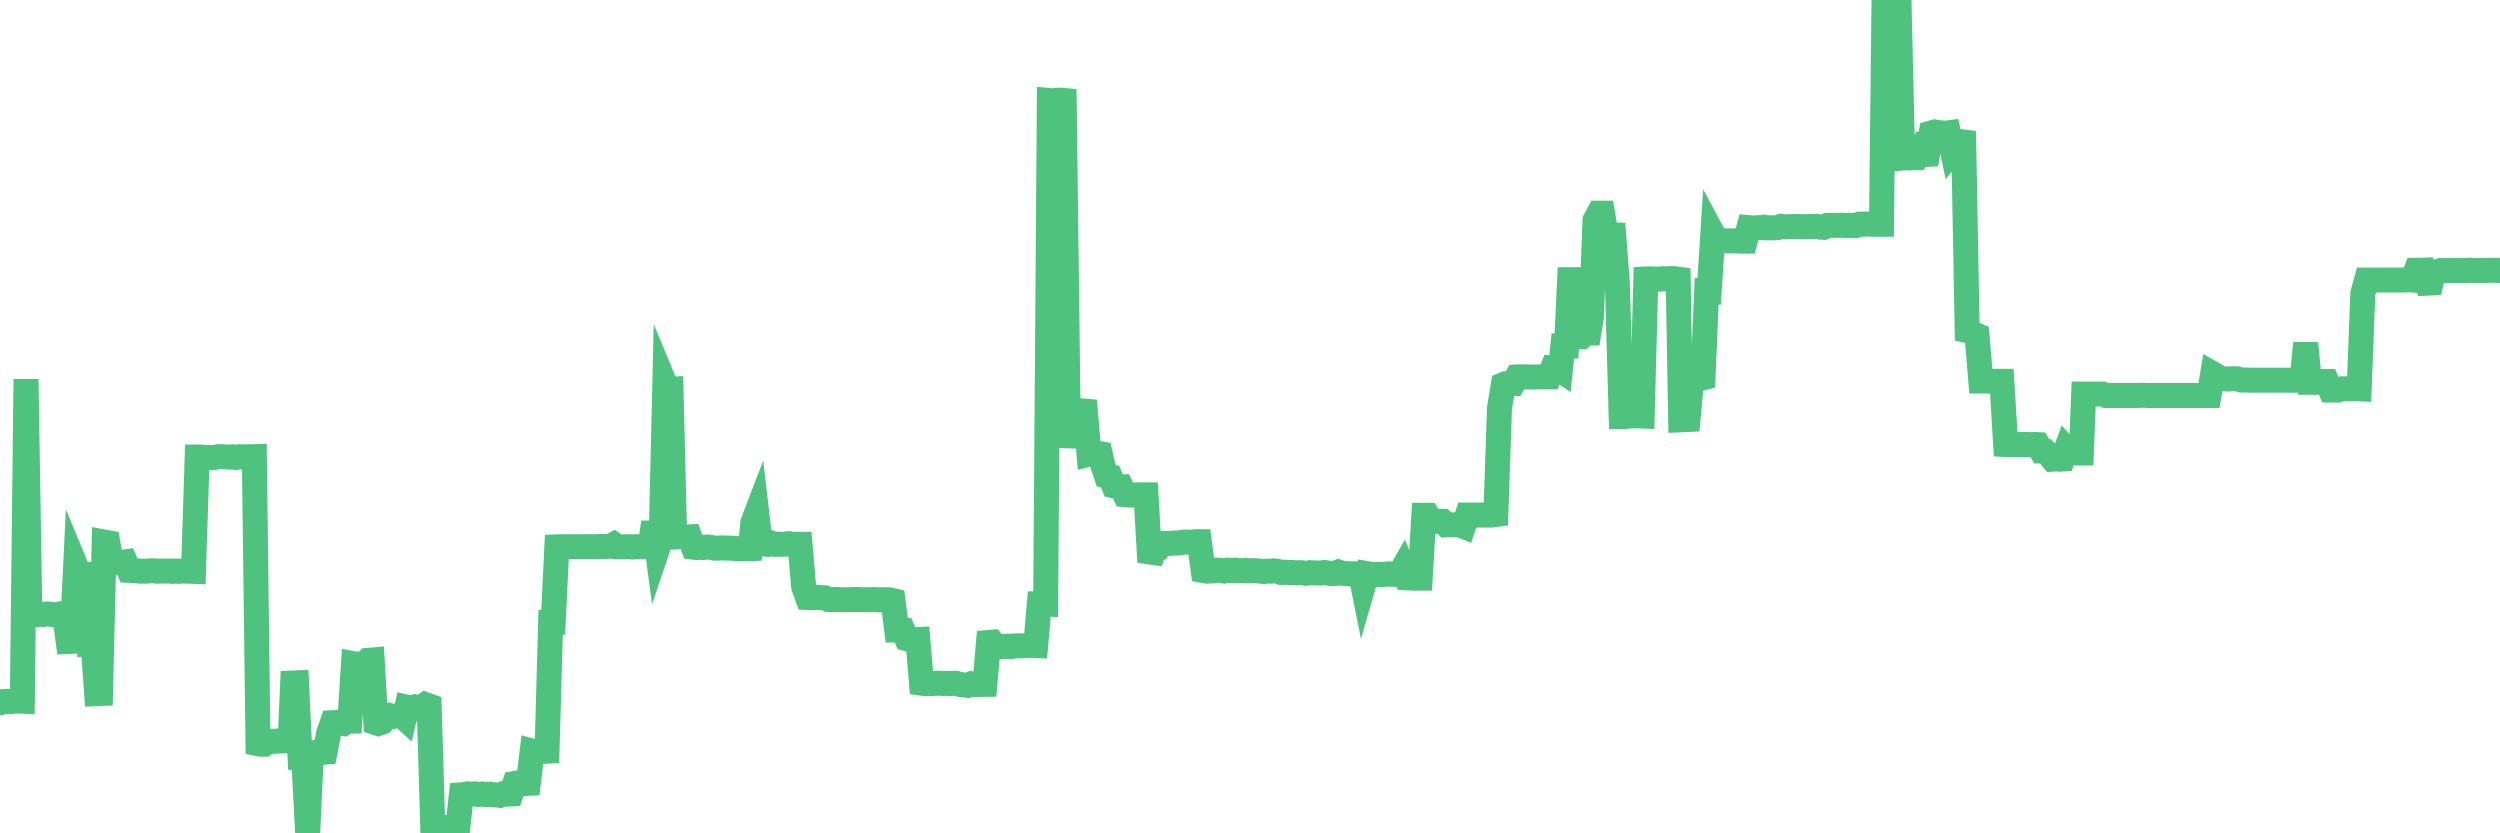 <?xml version="1.0"?><svg width="150px" height="50px" xmlns="http://www.w3.org/2000/svg" xmlns:xlink="http://www.w3.org/1999/xlink"> <polyline fill="none" stroke="#4fc280" stroke-width="1.5px" stroke-linecap="round" stroke-miterlimit="5" points="0.00,42.17 0.22,42.09 0.45,42.09 0.67,42.09 0.89,42.06 1.12,42.06 1.34,42.07 1.56,22.75 1.79,36.83 1.93,36.83 2.16,36.88 2.38,36.85 2.60,36.87 2.83,36.84 3.05,36.85 3.27,36.90 3.50,36.86 3.65,36.83 3.87,36.86 4.09,38.49 4.32,38.48 4.54,33.93 4.76,34.46 4.99,34.48 5.21,34.47 5.36,38.59 5.58,38.56 5.80,41.62 6.03,41.61 6.25,32.52 6.47,32.56 6.70,33.81 6.92,33.76 7.07,33.74 7.29,33.74 7.52,33.71 7.74,34.22 7.96,34.23 8.19,34.25 8.41,34.27 8.63,34.27 8.78,34.27 9.00,34.25 9.23,34.25 9.45,34.27 9.67,34.26 9.90,34.26 10.12,34.26 10.34,34.28 10.49,34.26 10.72,34.28 10.94,34.26 11.16,34.27 11.39,34.27 11.61,34.28 11.83,27.42 12.06,27.42 12.20,27.45 12.43,27.44 12.65,27.46 12.87,27.45 13.10,27.40 13.32,27.40 13.54,27.41 13.77,27.43 13.92,27.41 14.14,27.45 14.36,27.40 14.59,27.42 14.81,27.40 15.03,27.41 15.26,27.40 15.48,44.62 15.63,44.65 15.85,44.65 16.07,44.47 16.30,44.48 16.52,44.48 16.74,44.45 16.97,44.46 17.19,44.44 17.41,44.46 17.56,40.98 17.79,40.97 18.01,45.57 18.23,45.62 18.46,50.00 18.68,45.20 18.90,45.15 19.13,45.21 19.27,45.15 19.50,45.13 19.72,43.99 19.94,43.36 20.17,43.35 20.39,43.37 20.61,43.41 20.84,43.26 20.99,43.26 21.21,39.82 21.43,39.86 21.66,39.83 21.88,39.89 22.10,39.62 22.33,39.60 22.55,43.36 22.70,43.41 22.92,43.33 23.14,43.02 23.37,42.93 23.59,42.99 23.81,42.95 24.04,42.88 24.26,43.08 24.41,42.43 24.63,42.48 24.86,42.42 25.08,42.51 25.30,42.45 25.53,42.28 25.75,42.36 25.97,49.78 26.12,49.66 26.34,49.68 26.57,49.65 26.79,49.64 27.01,49.65 27.24,49.70 27.46,49.73 27.68,47.69 27.83,47.68 28.06,47.63 28.28,47.65 28.50,47.63 28.73,47.67 28.95,47.64 29.17,47.67 29.40,47.65 29.54,47.69 29.77,47.69 29.99,47.72 30.21,47.62 30.44,47.65 30.66,47.64 30.88,47.01 31.11,46.97 31.26,47.00 31.48,47.01 31.70,47.00 31.93,45.07 32.15,45.13 32.37,45.07 32.60,45.08 32.82,45.07 33.04,37.34 33.19,37.34 33.41,32.81 33.64,32.80 33.86,32.80 34.08,32.80 34.31,32.80 34.53,32.80 34.75,32.80 34.90,32.80 35.13,32.80 35.35,32.80 35.57,32.80 35.80,32.80 36.02,32.79 36.24,32.79 36.47,32.78 36.61,32.78 36.84,32.66 37.06,32.81 37.28,32.81 37.51,32.81 37.73,32.80 37.95,32.82 38.18,32.80 38.33,32.81 38.55,32.80 38.77,32.80 39.00,32.79 39.22,31.34 39.44,32.98 39.67,32.30 39.89,23.00 40.04,23.36 40.26,23.35 40.48,32.22 40.71,32.21 40.93,32.21 41.15,32.22 41.38,32.21 41.60,32.83 41.75,32.85 41.97,32.84 42.20,32.85 42.42,32.82 42.64,32.84 42.87,32.89 43.09,32.89 43.31,32.87 43.46,32.88 43.68,32.89 43.91,32.89 44.13,32.92 44.35,32.91 44.58,32.92 44.80,32.93 45.02,32.92 45.17,31.35 45.40,30.75 45.62,32.65 45.84,32.63 46.07,32.66 46.29,32.59 46.51,32.66 46.74,32.65 46.88,32.66 47.11,32.65 47.33,32.62 47.55,32.66 47.78,32.66 48.00,32.66 48.22,35.20 48.45,35.85 48.67,35.86 48.82,35.85 49.04,35.84 49.27,35.86 49.49,35.87 49.71,35.97 49.94,35.97 50.16,35.97 50.38,35.98 50.53,35.99 50.75,35.98 50.98,35.98 51.20,35.97 51.42,35.97 51.65,35.98 51.87,35.98 52.09,35.98 52.24,35.98 52.47,35.97 52.69,35.99 52.91,35.99 53.14,35.98 53.36,35.99 53.58,36.04 53.80,37.80 53.95,37.80 54.18,37.81 54.40,38.32 54.62,38.38 54.85,38.38 55.07,38.37 55.29,40.99 55.52,41.02 55.67,41.02 55.89,41.01 56.11,41.00 56.34,40.99 56.56,41.01 56.78,41.00 57.00,41.01 57.23,41.00 57.38,41.00 57.60,41.07 57.82,41.09 58.05,41.12 58.27,41.03 58.49,41.08 58.72,41.07 58.94,41.06 59.09,41.06 59.31,38.55 59.54,38.53 59.76,38.79 59.98,38.80 60.20,38.80 60.43,38.77 60.65,38.80 60.80,38.76 61.02,38.75 61.25,38.75 61.47,38.74 61.69,38.74 61.92,38.72 62.14,38.73 62.36,36.23 62.51,36.23 62.74,36.24 62.96,6.03 63.18,6.05 63.41,6.02 63.63,6.01 63.85,6.03 64.07,23.61 64.22,26.85 64.45,24.68 64.67,24.67 64.89,24.65 65.12,24.67 65.34,27.24 65.56,27.18 65.79,27.18 66.01,27.22 66.16,27.89 66.38,28.55 66.61,28.60 66.83,29.15 67.05,29.20 67.27,29.20 67.50,29.68 67.72,29.70 67.87,29.70 68.09,29.70 68.32,29.69 68.54,29.69 68.76,29.69 68.99,33.73 69.21,33.10 69.43,32.98 69.58,32.71 69.81,32.60 70.03,32.61 70.25,32.60 70.47,32.58 70.70,32.58 70.92,32.54 71.14,32.52 71.29,32.53 71.52,32.53 71.74,32.50 71.96,32.50 72.19,34.23 72.41,34.27 72.63,34.26 72.86,34.25 73.01,34.21 73.23,34.22 73.45,34.26 73.67,34.21 73.90,34.24 74.12,34.21 74.34,34.24 74.57,34.24 74.72,34.22 74.94,34.25 75.16,34.24 75.39,34.24 75.61,34.27 75.83,34.29 76.06,34.27 76.28,34.27 76.43,34.25 76.65,34.28 76.87,34.35 77.10,34.33 77.32,34.35 77.54,34.35 77.77,34.37 77.99,34.36 78.14,34.37 78.36,34.40 78.59,34.36 78.81,34.37 79.03,34.38 79.26,34.38 79.48,34.35 79.70,34.39 79.85,34.41 80.07,34.41 80.30,34.32 80.52,34.40 80.74,34.41 80.97,34.43 81.19,34.43 81.41,34.43 81.64,34.43 81.79,35.18 82.01,34.42 82.23,34.46 82.46,34.48 82.68,34.46 82.90,34.47 83.13,34.46 83.35,34.43 83.50,34.46 83.72,34.45 83.94,34.50 84.17,34.10 84.39,34.67 84.61,34.68 84.84,34.69 85.06,34.69 85.21,34.69 85.43,30.92 85.66,30.92 85.88,31.27 86.10,31.28 86.33,31.28 86.55,31.28 86.77,31.49 86.92,31.48 87.14,31.49 87.37,31.49 87.59,31.49 87.81,31.58 88.04,30.90 88.26,30.90 88.48,30.90 88.63,30.91 88.86,30.90 89.08,30.90 89.30,30.90 89.53,30.90 89.75,30.87 89.97,24.48 90.20,23.08 90.34,23.02 90.57,23.01 90.79,23.01 91.01,22.62 91.24,22.61 91.46,22.61 91.68,22.62 91.91,22.62 92.06,22.62 92.28,22.61 92.50,22.61 92.73,22.61 92.95,22.61 93.17,22.05 93.40,22.05 93.62,22.20 93.77,20.76 93.99,20.76 94.21,16.07 94.44,20.20 94.66,20.21 94.88,20.21 95.11,19.98 95.33,19.98 95.48,19.09 95.70,13.21 95.93,12.79 96.15,12.79 96.37,14.09 96.60,14.11 96.82,14.11 97.04,16.97 97.27,25.00 97.41,25.00 97.64,24.96 97.86,24.96 98.08,24.95 98.31,24.95 98.53,24.96 98.75,16.74 98.98,16.73 99.13,16.74 99.35,16.74 99.57,16.75 99.80,16.72 100.02,16.74 100.24,16.71 100.47,16.72 100.69,16.75 100.84,25.19 101.06,25.18 101.28,25.17 101.51,22.71 101.73,22.71 101.95,22.73 102.18,22.67 102.40,17.48 102.55,17.49 102.77,14.03 103.00,14.46 103.22,14.46 103.44,14.44 103.67,14.46 103.89,14.45 104.11,14.46 104.26,14.45 104.48,14.47 104.71,14.47 104.93,13.66 105.15,13.68 105.38,13.67 105.60,13.66 105.82,13.63 105.97,13.67 106.20,13.67 106.42,13.67 106.64,13.66 106.87,13.58 107.09,13.61 107.31,13.60 107.54,13.59 107.68,13.59 107.91,13.59 108.13,13.60 108.35,13.60 108.58,13.59 108.80,13.59 109.02,13.58 109.25,13.63 109.40,13.64 109.62,13.53 109.84,13.52 110.07,13.52 110.29,13.52 110.51,13.51 110.74,13.53 110.96,13.52 111.11,13.53 111.33,13.54 111.55,13.45 111.78,13.45 112.00,13.44 112.22,13.45 112.45,13.46 112.67,13.46 112.89,13.46 113.04,0.06 113.27,0.07 113.49,0.06 113.71,0.00 113.94,0.05 114.16,9.48 114.38,9.46 114.61,9.48 114.75,9.46 114.98,9.46 115.20,9.06 115.42,9.27 115.65,9.26 115.87,7.98 116.09,7.92 116.32,7.96 116.47,7.97 116.69,8.00 116.91,7.97 117.14,9.04 117.36,8.76 117.58,8.72 117.81,7.87 118.03,19.83 118.18,19.86 118.40,20.02 118.62,20.12 118.85,22.86 119.07,22.86 119.29,22.86 119.52,22.88 119.74,22.88 119.89,22.88 120.11,22.88 120.34,26.67 120.56,26.68 120.78,26.67 121.01,26.68 121.23,26.67 121.45,26.67 121.60,26.67 121.82,26.68 122.05,26.67 122.27,26.68 122.49,27.07 122.72,27.08 122.94,27.28 123.16,27.55 123.31,27.54 123.54,27.55 123.76,27.54 123.98,26.94 124.21,27.19 124.43,27.17 124.65,27.18 124.88,27.18 125.02,23.64 125.25,23.64 125.47,23.64 125.69,23.64 125.92,23.64 126.14,23.64 126.36,23.73 126.59,23.73 126.74,23.73 126.96,23.73 127.18,23.73 127.41,23.73 127.63,23.73 127.85,23.73 128.08,23.73 128.30,23.73 128.45,23.72 128.67,23.72 128.89,23.73 129.12,23.73 129.34,23.73 129.56,23.73 129.79,23.73 130.01,23.73 130.23,23.73 130.38,23.73 130.61,23.73 130.83,23.73 131.05,23.73 131.28,23.73 131.50,23.73 131.72,23.73 131.94,23.73 132.09,23.73 132.32,23.73 132.54,23.73 132.76,22.42 132.99,22.55 133.21,22.74 133.43,22.73 133.66,22.74 133.81,22.73 134.03,22.72 134.25,22.73 134.48,22.80 134.70,22.80 134.92,22.81 135.14,22.81 135.37,22.81 135.52,22.81 135.74,22.81 135.96,22.81 136.19,22.81 136.41,22.81 136.63,22.81 136.86,22.81 137.08,22.81 137.23,22.81 137.45,22.81 137.68,22.81 137.90,22.81 138.12,22.81 138.34,20.59 138.57,22.94 138.79,22.94 138.94,22.94 139.16,22.94 139.39,22.89 139.61,22.89 139.83,23.40 140.06,23.40 140.28,23.40 140.50,23.33 140.65,23.33 140.88,23.33 141.10,23.33 141.32,23.32 141.55,23.33 141.77,17.61 141.99,16.80 142.21,16.80 142.36,16.80 142.59,16.80 142.81,16.80 143.03,16.80 143.26,16.80 143.48,16.80 143.70,16.80 143.93,16.80 144.08,16.80 144.30,16.80 144.52,16.78 144.75,16.80 144.97,16.22 145.19,16.22 145.41,16.21 145.64,16.99 145.86,16.98 146.01,16.31 146.23,16.31 146.46,16.23 146.68,16.23 146.90,16.23 147.13,16.22 147.35,16.23 147.57,16.23 147.72,16.22 147.95,16.23 148.17,16.21 148.39,16.23 148.61,16.23 148.84,16.22 149.06,16.23 149.28,16.22 149.43,16.22 149.66,16.22 149.88,16.23 150.00,16.21 "/></svg>